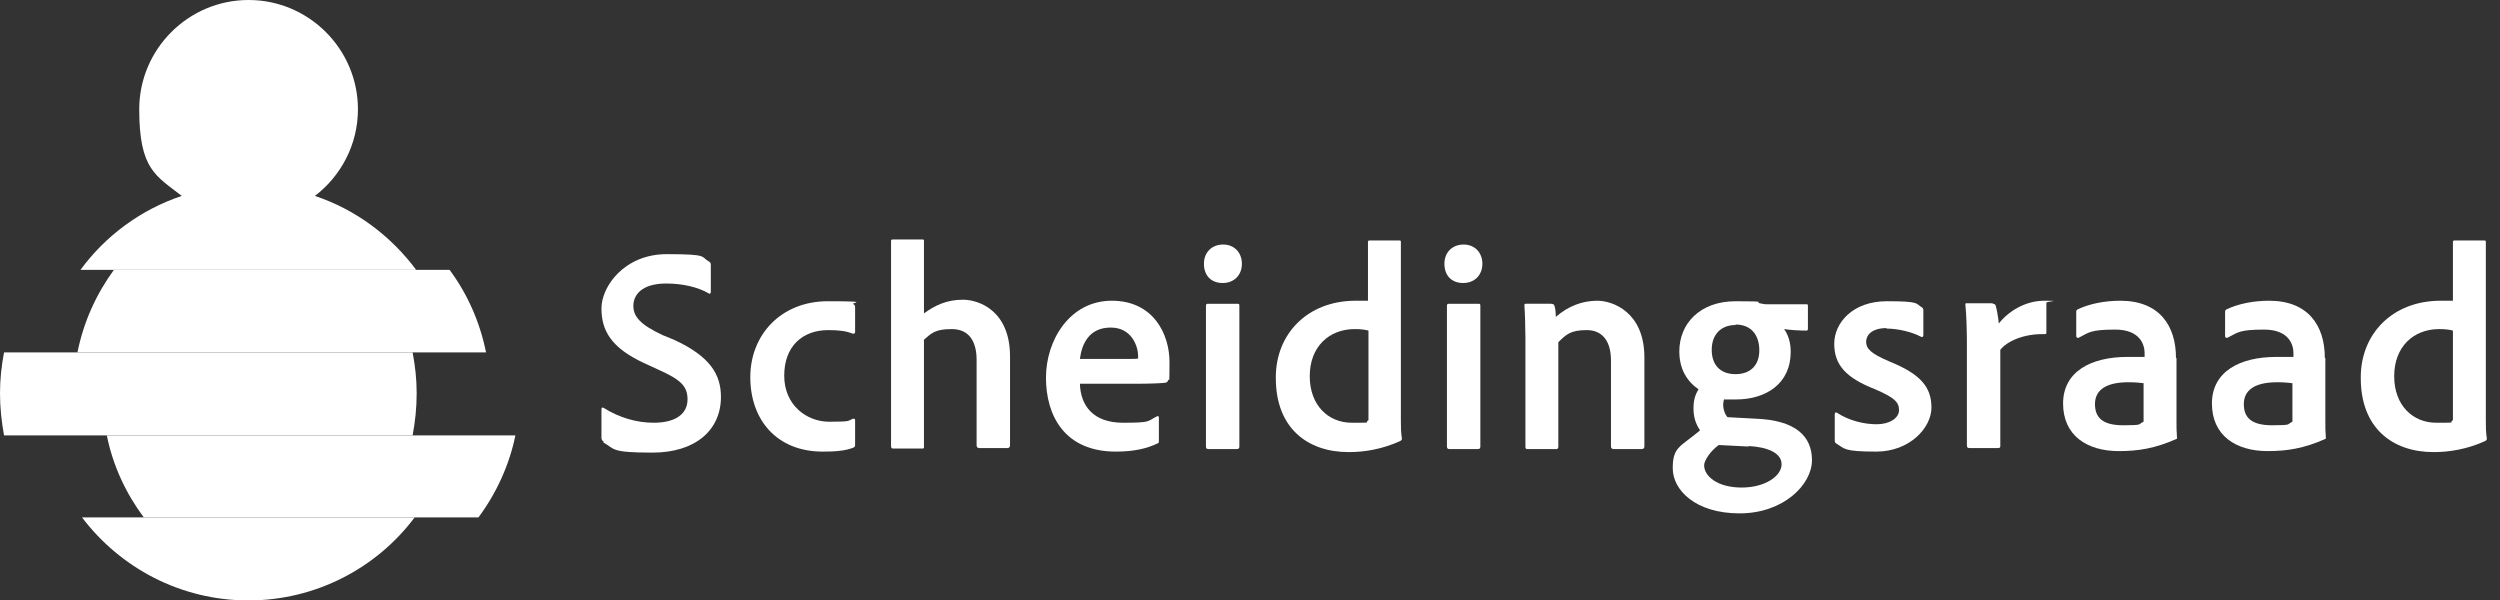 <svg xmlns="http://www.w3.org/2000/svg" id="Laag_1" viewBox="0 0 493.8 118.6"><rect x="0" y="0" width="493.8" height="118.6" fill="#333333" stroke="none"/><defs><style>      .st0 {        fill: #fff;      }    </style></defs><g><path class="st0" d="M119.2,87.2c-.3-.2-.4-.4-.4-.8v-5.6c0-.3.2-.4.5-.2,3,1.9,6.5,2.9,9.8,2.9,4.7,0,6.7-2,6.7-4.6s-1.3-3.9-5.8-5.9l-2.6-1.2c-6.8-3.1-8.6-6.6-8.6-10.9s4.5-10.7,12.9-10.7,6.6.5,8.4,1.5c.2.1.3.3.3.7v5.3c0,.2-.2.5-.5.2-2.1-1.2-5.1-1.9-8.3-1.9-4.9,0-6.5,2.3-6.5,4.4s1.3,3.7,5.8,5.8l2.2.9c7.2,3.3,9.3,6.9,9.3,11.3,0,6.6-5.1,11-13.5,11s-7.4-.7-9.7-2Z"></path><path class="st0" d="M168.9,87.9c0,.2,0,.3-.3.5-1.7.7-3.9.8-6.1.8-9.1,0-14.3-6.3-14.3-14.7s6.1-15,15.3-15,4.2.3,5.1.6c.2.1.3.3.3.6v4.9c0,.3-.2.3-.5.3-1.2-.5-2.6-.7-4.8-.7-5.1,0-8.7,3.2-8.7,9s4.4,9.1,8.9,9.1,3.6-.2,4.7-.6c.3,0,.4,0,.4.3v4.9Z"></path><path class="st0" d="M182.5,88.2c0,.3,0,.4-.3.4h-5.8c-.3,0-.4-.2-.4-.5v-40.4c0-.3,0-.4.4-.4h5.8c.3,0,.3.1.3.3v14.3c2.2-1.6,4.5-2.7,7.7-2.7s9.3,2.2,9.3,11.2v17.6c0,.3-.2.5-.5.5h-5.6c-.3,0-.5-.2-.5-.5v-16.9c0-3.8-1.6-6.1-4.9-6.1s-4,.8-5.5,2.1v21Z"></path><path class="st0" d="M213.3,75.7c.1,4.5,2.7,7.8,8.5,7.8s4.7-.3,6.8-1.3c.2,0,.3,0,.3.3v4.5c0,.4,0,.5-.3.6-2.1,1-4.6,1.6-8.2,1.6-10.2,0-13.8-7.2-13.8-14.6s4.7-15.2,13-15.2,11.4,6.7,11.4,12.1-.1,3-.3,3.6c0,.3-.2.4-.5.5-.8.1-3,.2-5.9.2h-11.1ZM221.7,70.9c2.2,0,2.9,0,3.1-.1,0-.2,0-.4,0-.5,0-1.8-1.2-5.6-5.4-5.6s-5.7,3.1-6.1,6.2h8.4Z"></path><path class="st0" d="M237.8,52.1c0-2.3,1.6-3.8,3.8-3.8s3.7,1.6,3.7,3.8-1.5,3.8-3.8,3.8-3.7-1.5-3.7-3.8ZM238.2,60.4c0-.3.1-.4.4-.4h5.8c.3,0,.4,0,.4.4v27.8c0,.3-.1.5-.5.5h-5.6c-.3,0-.5-.1-.5-.5v-27.8Z"></path><path class="st0" d="M252,74.5c0-8.4,6.1-15.1,15.8-15.1s1.5,0,2.4.2v-11.8c0-.2.1-.3.3-.3h5.9c.3,0,.3.1.3.3v35.2c0,1.1,0,2.4.2,3.6,0,.2,0,.3-.3.5-3.5,1.6-7,2.2-10.2,2.2-8.2,0-14.4-4.8-14.4-14.6ZM270.3,65.3c-.7-.2-1.6-.3-2.7-.3-5.1,0-8.9,3.5-8.9,9.3s3.7,9.2,8.3,9.2,2.3,0,3.3-.5v-17.6Z"></path><path class="st0" d="M285.3,52.1c0-2.3,1.6-3.8,3.8-3.8s3.7,1.6,3.7,3.8-1.5,3.8-3.8,3.8-3.7-1.5-3.7-3.8ZM285.8,60.4c0-.3.1-.4.4-.4h5.8c.3,0,.4,0,.4.4v27.8c0,.3-.1.5-.5.5h-5.6c-.3,0-.5-.1-.5-.5v-27.8Z"></path><path class="st0" d="M301.3,66.6c0-1.9-.1-5.1-.2-6.2,0-.3,0-.4.3-.4h4.9c.4,0,.6.1.7.3.2.5.3,1.3.3,2.3,2.4-2.1,5.2-3.2,8.2-3.2s9.3,2.2,9.3,11.2v17.6c0,.3-.2.5-.5.5h-5.6c-.3,0-.5-.2-.5-.5v-17c0-3.7-1.6-6-4.8-6s-4.1.9-5.6,2.4v20.6c0,.3-.1.5-.4.5h-5.7c-.3,0-.4-.1-.4-.5v-21.5Z"></path><path class="st0" d="M340.6,78.7c-.2.5-.3,1.2-.2,1.8.1.6.3,1.3.8,1.9l5.6.3c7.8.3,11.1,3.4,11.1,8.2s-5.6,10.5-14.3,10.5-13.2-4.6-13.2-8.9,1.5-4.2,5.4-7.5c-.9-1.3-1.3-2.7-1.3-4.3s.3-2.7,1-3.8c-2.3-1.6-3.8-4-3.8-7.5,0-5.5,4.1-9.9,11.1-9.9s3.6.2,4.8.4c.5.1.9.2,1.3.2h7.9c.2,0,.3,0,.3.3v4.5c0,.3-.1.4-.3.4-1.2,0-3.2-.1-4.4-.3.7,1,1.3,2.4,1.3,4.5,0,6.3-4.9,9.4-10.8,9.4s-1.6,0-2.3-.2ZM345.4,88.2l-5.9-.3c-1.7,1.2-2.9,3.1-2.9,4,0,2.2,2.7,4.4,7.4,4.4s7.9-2.3,7.9-4.6-2.9-3.4-6.5-3.6ZM342.8,64.2c-2.9,0-4.7,1.9-4.7,4.9s1.7,4.8,4.7,4.8,4.7-1.8,4.7-4.7-1.5-5.1-4.7-5.1Z"></path><path class="st0" d="M372.7,64.8c-3,0-4.1,1.4-4.1,2.7s.8,2.3,4.6,3.9c6.2,2.5,8.3,5.1,8.3,9.1s-4.3,8.7-10.9,8.7-6.2-.6-7.9-1.6c-.2-.1-.3-.3-.3-.6v-5.2c0-.3.2-.4.4-.3,2.4,1.6,5.4,2.3,7.9,2.3s4.4-1.2,4.4-2.8-1-2.5-4.7-4.1c-5.9-2.3-8.1-4.9-8.1-9s3.6-8.4,10.4-8.4,5.6.5,6.9,1.2c.3.2.3.4.3.7v4.8c0,.3-.2.5-.5.3-1.7-.9-4.4-1.6-6.9-1.6Z"></path><path class="st0" d="M393.6,60c.3,0,.5.1.6.4.2.7.5,2.3.6,3.5,1.9-2.4,5.2-4.5,9-4.5s.4.1.4.4v5.9c0,.3-.1.3-.5.3-3.9-.1-7.3,1.4-8.6,3.1v19c0,.3-.1.4-.5.4h-5.6c-.3,0-.5-.1-.5-.5v-20.1c0-2.7-.1-5.9-.3-7.7,0-.3,0-.3.3-.3h5.1Z"></path><path class="st0" d="M429.9,70.7v12.3c0,1.3,0,2.3.1,3.5,0,.1,0,.2-.1.2-4.3,1.9-7.6,2.4-11.4,2.4-6.3,0-11-3.1-11-9.4s5.5-9.2,12.7-9.2,2.8,0,3.4.1v-.9c0-1.5-.8-4.6-5.8-4.6s-5.2.6-7.2,1.6c-.2.1-.5,0-.5-.3v-4.8c0-.3.1-.4.3-.5,2.3-1.1,5.3-1.7,8.4-1.7,7.7,0,11,4.9,11,11.3ZM423.5,75.7c-.9-.1-1.7-.2-3.1-.2-4.5,0-6.6,1.6-6.6,4.3s1.5,4.2,5.6,4.2,2.8-.2,4-.7v-7.6Z"></path><path class="st0" d="M459.3,70.7v12.3c0,1.3,0,2.3.1,3.5,0,.1,0,.2-.1.2-4.3,1.9-7.6,2.4-11.4,2.4-6.3,0-11-3.1-11-9.4s5.5-9.2,12.7-9.2,2.8,0,3.4.1v-.9c0-1.5-.8-4.6-5.8-4.6s-5.2.6-7.2,1.6c-.2.1-.5,0-.5-.3v-4.8c0-.3.1-.4.3-.5,2.3-1.1,5.3-1.7,8.4-1.7,7.7,0,11,4.9,11,11.3ZM452.9,75.7c-.9-.1-1.7-.2-3.1-.2-4.5,0-6.6,1.6-6.6,4.3s1.5,4.2,5.6,4.2,2.8-.2,4-.7v-7.6Z"></path><path class="st0" d="M466.3,74.5c0-8.4,6.1-15.1,15.8-15.1s1.5,0,2.4.2v-11.8c0-.2.1-.3.3-.3h5.9c.3,0,.3.1.3.3v35.2c0,1.1,0,2.4.2,3.6,0,.2,0,.3-.3.5-3.5,1.6-7,2.2-10.2,2.2-8.2,0-14.4-4.8-14.4-14.6ZM484.5,65.3c-.7-.2-1.6-.3-2.7-.3-5.1,0-8.9,3.5-8.9,9.3s3.7,9.2,8.3,9.2,2.3,0,3.3-.5v-17.6Z"></path></g><g><path class="st0" d="M28.5,102.2h66c3.5-4.7,6.1-10.3,7.3-16.2H21.1c1.2,6,3.8,11.5,7.3,16.2Z"></path><path class="st0" d="M49,118.6c13.4,0,25.4-6.4,32.9-16.4H16.2c7.5,9.9,19.4,16.4,32.9,16.4Z"></path><path class="st0" d="M22.5,53.3c-3.5,4.8-6,10.3-7.2,16.3h80.7c-1.2-6-3.7-11.6-7.2-16.3H22.5Z"></path><path class="st0" d="M0,77.7c0,2.8.3,5.6.8,8.3h80.7c.5-2.7.8-5.4.8-8.3s-.3-5.4-.8-8.1H.8c-.5,2.6-.8,5.3-.8,8.1Z"></path><path class="st0" d="M62.2,38.7c5.1-3.9,8.5-10.1,8.5-17.1,0-11.9-9.7-21.6-21.6-21.6s-21.6,9.7-21.6,21.6,3.3,13.1,8.4,17.1c-8.1,2.7-15.1,7.9-20,14.6h66.3c-5-6.7-11.9-11.9-20-14.6Z"></path></g></svg>